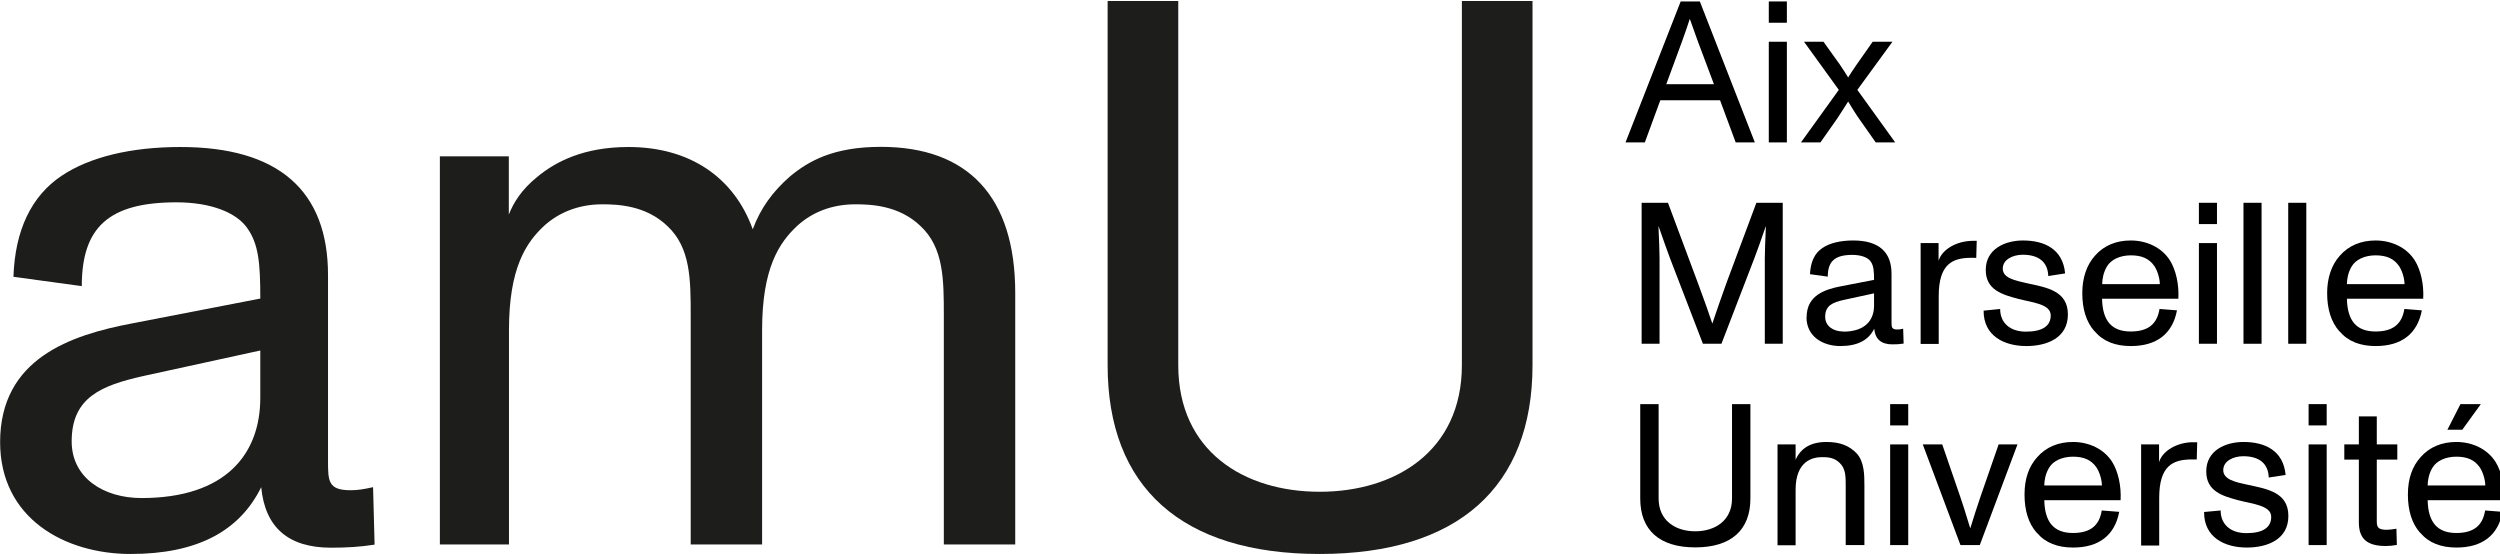 <svg xmlns="http://www.w3.org/2000/svg" version="1.1" viewBox="0 0 43.237 9.549" width="158" height="35">
  <g transform="translate(-46.339 -134.92)">
    <g transform="matrix(.265 0 0 .265 44.902 133.33)">
      <path class="cls-1" d="m115.1 6.04h1.26l3.59 9.2h-1.25l-1.02-2.75h-3.9l-1.01 2.75h-1.26l3.6-9.2zm2.18 5.4-1.04-2.77c-0.18-0.49-0.39-1.09-0.53-1.48h-0.01c-0.16 0.49-0.3 0.91-0.51 1.48l-1.02 2.77h3.11z" style="stroke-width:0px"/>
      <path class="cls-1" d="m120.86 6.04h1.18v1.39h-1.18zm0 2.63h1.18v6.57h-1.18z" style="stroke-width:0px"/>
      <path class="cls-1" d="m125.43 11.81-2.27-3.14h1.27l1.06 1.48c0.22 0.32 0.42 0.64 0.55 0.85 0.14-0.22 0.34-0.54 0.56-0.85l1.04-1.48h1.29l-2.29 3.14 2.47 3.43h-1.27l-1.09-1.55c-0.24-0.34-0.54-0.84-0.71-1.12-0.16 0.25-0.49 0.78-0.72 1.12l-1.09 1.55h-1.27z" style="stroke-width:0px"/>
      <path class="cls-1" d="m112.56 19.18h1.72l1.94 5.2c0.43 1.16 0.75 2.06 0.95 2.67h0.01c0.2-0.6 0.58-1.71 0.93-2.67l1.94-5.2h1.72v9.2h-1.17v-5.56c0-0.28 0.03-1.35 0.07-2.1h-0.01c-0.34 0.99-0.58 1.66-0.75 2.1l-2.14 5.56h-1.21l-2.14-5.56c-0.17-0.45-0.46-1.27-0.75-2.1h-0.01c0.04 0.75 0.07 1.83 0.07 2.1v5.56h-1.17v-9.2z" style="stroke-width:0px"/>
      <path class="cls-1" d="m123.33 26.64c0-1.42 1.2-1.81 2.23-2.01l2.17-0.42c0-0.59-0.03-0.92-0.22-1.2-0.18-0.26-0.62-0.43-1.2-0.43-1.14 0-1.6 0.42-1.6 1.42l-1.16-0.16c0.03-0.79 0.3-1.37 0.81-1.71 0.47-0.32 1.17-0.49 2.01-0.49 1.66 0 2.5 0.74 2.5 2.17v3.14c0 0.34 0 0.5 0.38 0.5 0.1 0 0.21-0.01 0.38-0.05l0.03 0.97c-0.25 0.04-0.47 0.05-0.74 0.05-0.72 0-1.12-0.34-1.18-1.02-0.37 0.75-1.09 1.13-2.21 1.13s-2.21-0.6-2.21-1.89zm2.39 0.95c1.43 0 2.01-0.75 2.01-1.7v-0.8l-1.98 0.43c-0.7 0.16-1.21 0.35-1.21 1.1 0 0.62 0.54 0.96 1.18 0.96z" style="stroke-width:0px"/>
      <path class="cls-1" d="m130.76 21.81h1.18v1.16c0.18-0.63 0.96-1.22 2.04-1.3 0.1-0.01 0.35-0.01 0.45-0.01l-0.03 1.12c-0.08-0.01-0.18-0.01-0.3-0.01-1.25 0-2.15 0.39-2.15 2.51v3.11h-1.18v-6.57z" style="stroke-width:0px"/>
      <path class="cls-1" d="m134.88 26.22 1.08-0.11c0 0.92 0.66 1.48 1.68 1.48 1.08 0 1.62-0.37 1.62-1.06 0-0.75-1.21-0.84-2.12-1.08-1.06-0.28-2.12-0.59-2.12-1.89 0-1.37 1.26-1.92 2.43-1.92 1.39 0 2.6 0.55 2.75 2.15l-1.1 0.17c-0.03-0.91-0.62-1.39-1.66-1.39-0.64 0-1.31 0.3-1.31 0.91s0.79 0.77 1.58 0.95c1.31 0.28 2.67 0.5 2.67 2.04s-1.38 2.06-2.71 2.06c-1.47 0-2.8-0.68-2.79-2.31z" style="stroke-width:0px"/>
      <path class="cls-1" d="m142.12 27.57c-0.55-0.62-0.8-1.47-0.8-2.5 0-0.97 0.28-1.83 0.83-2.44 0.58-0.66 1.38-0.99 2.33-0.99 1.04 0 2.02 0.45 2.56 1.3 0.39 0.63 0.6 1.56 0.55 2.5h-4.98c0.03 1.45 0.63 2.14 1.87 2.14 1.12 0 1.72-0.47 1.88-1.47l1.14 0.09c-0.29 1.54-1.34 2.33-3.01 2.33-1.01 0-1.8-0.3-2.36-0.96zm4.26-3.08c0-0.35-0.14-0.85-0.35-1.17-0.34-0.5-0.83-0.71-1.54-0.71s-1.29 0.28-1.55 0.71c-0.24 0.39-0.32 0.84-0.32 1.17z" style="stroke-width:0px"/>
      <path class="cls-1" d="m148.93 19.18h1.18v1.39h-1.18zm0 2.63h1.18v6.57h-1.18z" style="stroke-width:0px"/>
      <path class="cls-1" d="m151.84 19.18h1.18v9.2h-1.18z" style="stroke-width:0px"/>
      <path class="cls-1" d="m154.76 19.18h1.18v9.2h-1.18z" style="stroke-width:0px"/>
      <path class="cls-1" d="m158.1 27.57c-0.55-0.62-0.8-1.47-0.8-2.5 0-0.97 0.28-1.83 0.83-2.44 0.58-0.66 1.38-0.99 2.33-0.99 1.04 0 2.02 0.45 2.56 1.3 0.39 0.63 0.6 1.56 0.55 2.5h-4.98c0.03 1.45 0.63 2.14 1.87 2.14 1.12 0 1.72-0.47 1.88-1.47l1.14 0.09c-0.29 1.54-1.34 2.33-3.01 2.33-1.01 0-1.8-0.3-2.36-0.96zm4.25-3.08c0-0.35-0.14-0.85-0.35-1.17-0.34-0.5-0.83-0.71-1.54-0.71s-1.29 0.28-1.55 0.71c-0.24 0.39-0.32 0.84-0.32 1.17z" style="stroke-width:0px"/>
      <path class="cls-1" d="m112.47 38.48v-6.16h1.2v6.16c0 1.46 1.12 2.14 2.39 2.14s2.4-0.68 2.4-2.14v-6.16h1.2v6.16c0 2.06-1.26 3.19-3.6 3.19s-3.59-1.13-3.59-3.19z" style="stroke-width:0px"/>
      <path class="cls-1" d="m121.43 34.95h1.18v1c0.33-0.74 0.97-1.16 2.02-1.16 0.87 0 1.48 0.24 1.96 0.74 0.5 0.54 0.51 1.39 0.51 2.09v3.9h-1.22v-3.84c0-0.6 0.01-1.14-0.39-1.52-0.37-0.37-0.8-0.38-1.17-0.38-0.58 0-1.71 0.24-1.71 2.12v3.63h-1.18v-6.57z" style="stroke-width:0px"/>
      <path class="cls-1" d="m128.78 32.32h1.18v1.39h-1.18zm0 2.63h1.18v6.57h-1.18z" style="stroke-width:0px"/>
      <path class="cls-1" d="m130.92 34.95h1.26l1.17 3.4c0.12 0.34 0.34 1.02 0.66 2.08 0.22-0.72 0.46-1.47 0.67-2.08l1.18-3.4h1.23l-2.46 6.57h-1.26l-2.46-6.57z" style="stroke-width:0px"/>
      <path class="cls-1" d="m138.35 40.72c-0.55-0.62-0.8-1.47-0.8-2.5s0.28-1.83 0.83-2.44c0.58-0.66 1.38-0.99 2.33-0.99 1.04 0 2.02 0.45 2.56 1.3 0.39 0.63 0.6 1.56 0.55 2.5h-4.98c0.03 1.44 0.63 2.14 1.87 2.14 1.12 0 1.72-0.47 1.88-1.47l1.14 0.09c-0.29 1.54-1.34 2.33-3.01 2.33-1.01 0-1.8-0.3-2.36-0.96zm4.25-3.09c0-0.35-0.14-0.85-0.35-1.17-0.34-0.5-0.83-0.71-1.54-0.71s-1.29 0.28-1.55 0.71c-0.24 0.39-0.32 0.84-0.32 1.17z" style="stroke-width:0px"/>
      <path class="cls-1" d="m145.15 34.95h1.18v1.16c0.18-0.63 0.96-1.22 2.04-1.3h0.45l-0.03 1.12h-0.3c-1.25 0-2.15 0.39-2.15 2.51v3.11h-1.18v-6.57z" style="stroke-width:0px"/>
      <path class="cls-1" d="m149.27 39.36 1.08-0.1c0 0.92 0.66 1.48 1.68 1.48 1.08 0 1.62-0.37 1.62-1.06 0-0.75-1.21-0.84-2.12-1.08-1.06-0.28-2.12-0.59-2.12-1.89 0-1.37 1.26-1.92 2.43-1.92 1.39 0 2.6 0.55 2.75 2.15l-1.1 0.17c-0.03-0.91-0.62-1.39-1.66-1.39-0.64 0-1.31 0.3-1.31 0.91s0.79 0.78 1.58 0.95c1.31 0.28 2.67 0.5 2.67 2.04s-1.38 2.06-2.71 2.06c-1.47 0-2.8-0.68-2.79-2.31z" style="stroke-width:0px"/>
      <path class="cls-1" d="m156.09 32.32h1.18v1.39h-1.18zm0 2.63h1.18v6.57h-1.18z" style="stroke-width:0px"/>
      <path class="cls-1" d="m159.37 40.05v-4.11h-0.95v-0.99h0.95v-1.83h1.17v1.83h1.34v0.99h-1.34v4.07c0 0.43 0.2 0.51 0.68 0.51 0.14 0 0.39-0.03 0.6-0.07l0.03 1.06c-0.21 0.04-0.49 0.07-0.72 0.07-1.22 0-1.76-0.47-1.76-1.54z" style="stroke-width:0px"/>
      <path class="cls-1" d="m163.37 40.72c-0.55-0.62-0.8-1.47-0.8-2.5s0.28-1.83 0.83-2.44c0.58-0.66 1.38-0.99 2.33-0.99 1.04 0 2.02 0.45 2.56 1.3 0.39 0.63 0.6 1.56 0.55 2.5h-4.98c0.03 1.44 0.63 2.14 1.87 2.14 1.12 0 1.72-0.47 1.88-1.47l1.14 0.09c-0.29 1.54-1.34 2.33-3.01 2.33-1.01 0-1.8-0.3-2.36-0.96zm4.25-3.09c0-0.35-0.14-0.85-0.35-1.17-0.34-0.5-0.83-0.71-1.54-0.71s-1.29 0.28-1.55 0.71c-0.24 0.39-0.32 0.84-0.32 1.17zm-1.62-5.31h1.33l-1.21 1.67h-0.97z" style="stroke-width:0px"/>
      <path class="cls-2" d="m5.43 34.81c0-5.47 4.61-7 8.62-7.76l8.36-1.62c0-2.28-0.1-3.55-0.86-4.61-0.71-1.01-2.38-1.67-4.61-1.67-4.41 0-6.18 1.62-6.18 5.47l-4.46-0.61c0.1-3.04 1.17-5.27 3.14-6.59 1.82-1.22 4.51-1.88 7.76-1.88 6.39 0 9.63 2.84 9.63 8.36v12.11c0 1.32 0 1.93 1.47 1.93 0.41 0 0.81-0.05 1.47-0.2l0.1 3.75c-0.96 0.15-1.82 0.2-2.84 0.2-2.79 0-4.31-1.32-4.56-3.95-1.42 2.89-4.21 4.36-8.52 4.36s-8.52-2.33-8.52-7.3zm9.22 3.64c5.53 0 7.76-2.89 7.76-6.54v-3.09l-7.65 1.67c-2.69 0.61-4.66 1.37-4.66 4.26 0 2.38 2.08 3.7 4.56 3.7z" style="fill:#1d1d1b;stroke-width:0px"/>
      <path class="cls-2" d="m34.12 16.15h4.51v3.8c0.3-0.76 0.81-1.62 1.88-2.48 1.17-0.96 2.99-1.93 5.93-1.93 4 0 6.89 1.98 8.11 5.37 0.51-1.37 1.27-2.43 2.43-3.45 1.22-1.01 2.84-1.93 5.93-1.93 5.68 0 8.77 3.24 8.77 9.53v16.42h-4.66v-14.9c0-2.38 0-4.46-1.52-5.88-1.42-1.37-3.29-1.42-4.26-1.42-1.52 0-2.79 0.51-3.75 1.37-1.22 1.12-2.33 2.79-2.33 6.84v13.99h-4.66v-14.9c0-2.38 0-4.46-1.52-5.88-1.42-1.37-3.29-1.42-4.26-1.42-1.57 0-2.84 0.56-3.75 1.37-1.22 1.12-2.33 2.79-2.33 6.84v13.99h-4.51v-25.34z" style="fill:#1d1d1b;stroke-width:0px"/>
      <path class="cls-2" d="m77.71 29.79v-23.78h4.61v23.77c0 5.63 4.31 8.26 9.23 8.26s9.28-2.64 9.28-8.26v-23.77h4.61v23.77c0 7.96-4.87 12.32-13.89 12.32s-13.84-4.36-13.84-12.32z" style="fill:#1d1d1b;stroke-width:0px"/>
    </g>
  </g>
</svg>